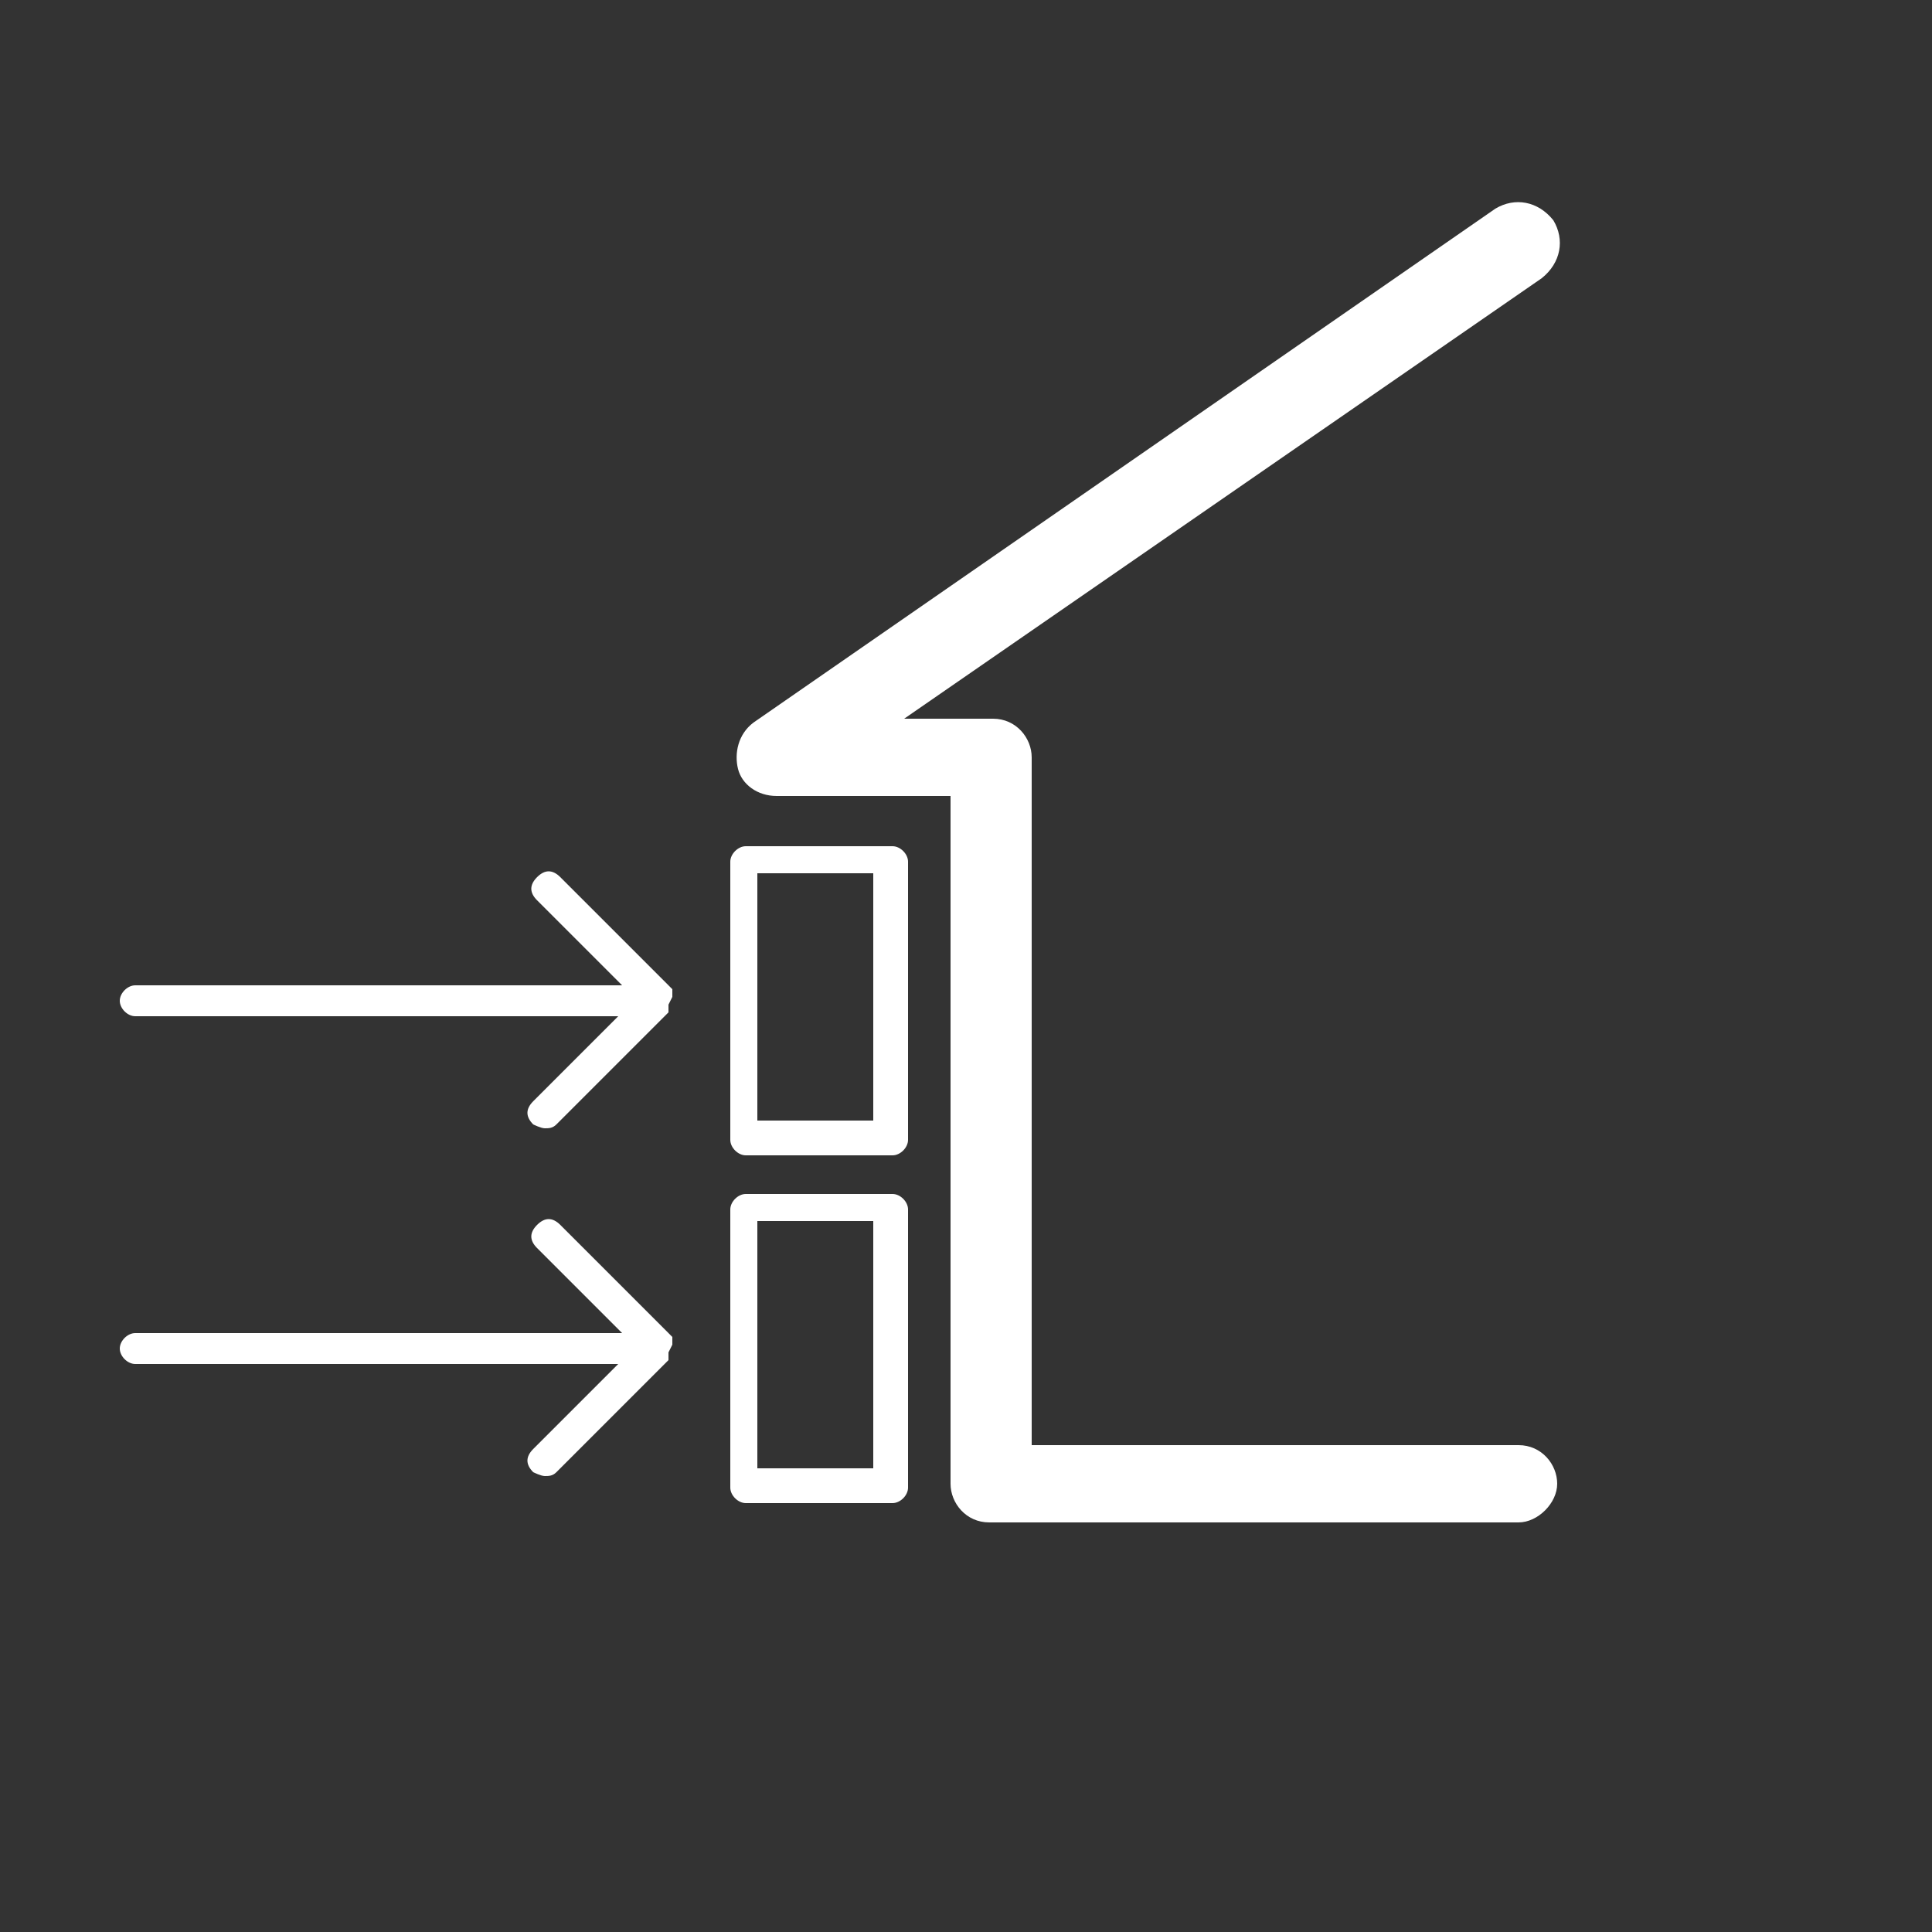<?xml version="1.0" encoding="UTF-8"?>
<svg id="Calque_1" xmlns="http://www.w3.org/2000/svg" version="1.1" viewBox="0 0 50 50">
  <rect x="0" y="0" width="50" height="50" fill="#333333" stroke="none"/>
  <!-- Generator: Adobe Illustrator 29.1.0, SVG Export Plug-In . SVG Version: 2.1.0 Build 142)  -->
  <defs>
    <style>
      .st0 {
        fill: #fff;
      }
    </style>
  </defs>
  <g id="c">
    <path class="st0" d="M39.2,39.4h-13.6c-.6,0-1-.5-1-1v-17.8h-4.5c-.5,0-.9-.3-1-.7-.1-.4,0-.9.4-1.2l19.2-13.3c.5-.3,1.1-.2,1.5.3.3.5.2,1.1-.3,1.5l-16.5,11.4h2.3c.6,0,1,.5,1,1v17.8h12.6c.6,0,1,.5,1,1s-.5,1-1,1Z"/>
    <g>
      <path class="st0" d="M23.1,29.9h-3.8c-.2,0-.4-.2-.4-.4v-7.2c0-.2.2-.4.4-.4h3.8c.2,0,.4.2.4.4v7.2c0,.2-.2.4-.4.4ZM19.6,29h3v-6.4h-3v6.4Z"/>
      <path class="st0" d="M23.1,38.9h-3.8c-.2,0-.4-.2-.4-.4v-7.2c0-.2.2-.4.4-.4h3.8c.2,0,.4.2.4.4v7.2c0,.2-.2.4-.4.4ZM19.6,38h3v-6.4h-3v6.4Z"/>
    </g>
    <g>
      <path class="st0" d="M17.4,25.8s0,0,0,0c0,0,0,0,0-.1,0,0,0,0,0-.1l-2.9-2.9c-.2-.2-.4-.2-.6,0-.2.2-.2.4,0,.6l2.2,2.2H3.5c-.2,0-.4.2-.4.4s.2.4.4.4h12.5l-2.2,2.2c-.2.2-.2.4,0,.6,0,0,.2.1.3.1s.2,0,.3-.1l2.9-2.9s0,0,0,0c0,0,0,0,0,0,0,0,0-.1,0-.2s0,0,0,0,0,0,0,0Z"/>
      <path class="st0" d="M17.4,34.8s0,0,0-.1c0,0,0,0,0-.1l-2.9-2.9c-.2-.2-.4-.2-.6,0-.2.2-.2.4,0,.6l2.2,2.2H3.5c-.2,0-.4.2-.4.4s.2.4.4.4h12.5l-2.2,2.2c-.2.2-.2.4,0,.6,0,0,.2.1.3.1s.2,0,.3-.1l2.9-2.9s0,0,0,0c0,0,0,0,0,0,0,0,0-.1,0-.2s0,0,0,0,0,0,0,0c0,0,0,0,0,0Z"/>
    </g>
  </g>
</svg>
